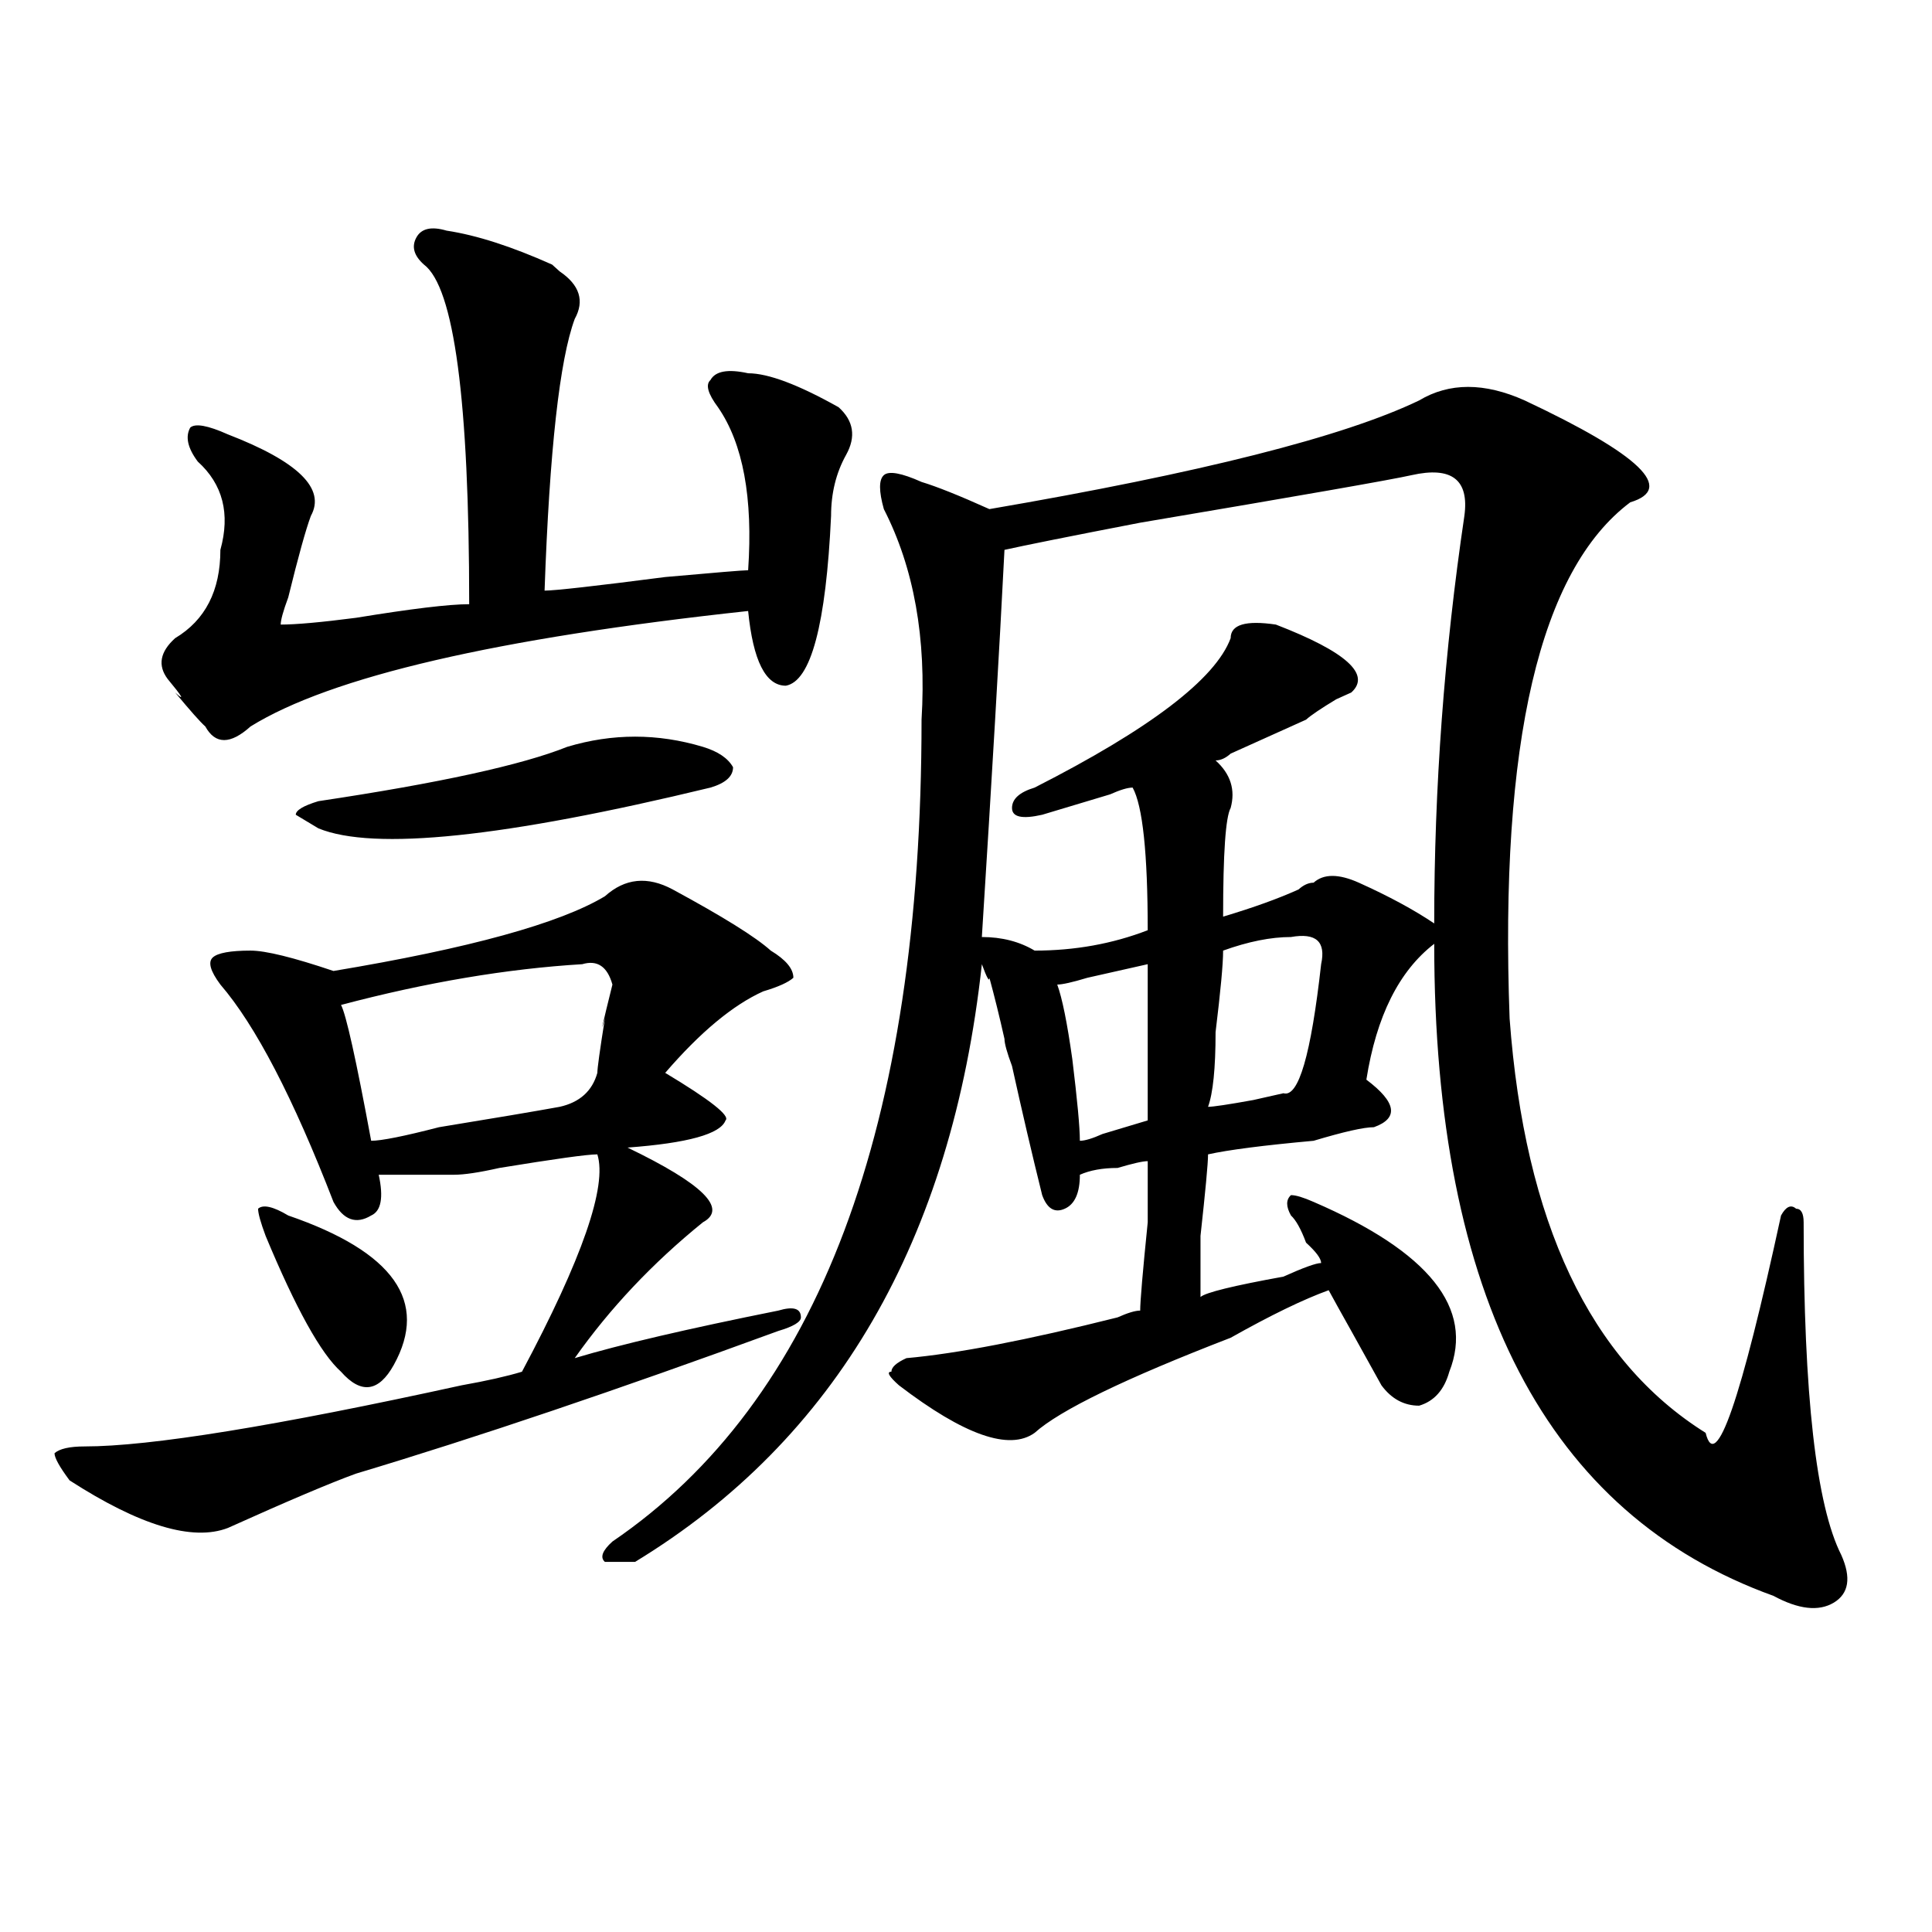 <?xml version="1.0" encoding="utf-8"?>
<!-- Generator: Adobe Illustrator 16.0.0, SVG Export Plug-In . SVG Version: 6.00 Build 0)  -->
<!DOCTYPE svg PUBLIC "-//W3C//DTD SVG 1.1//EN" "http://www.w3.org/Graphics/SVG/1.1/DTD/svg11.dtd">
<svg version="1.1" id="图层_1" xmlns="http://www.w3.org/2000/svg" xmlns:xlink="http://www.w3.org/1999/xlink" x="0px" y="0px"
	 width="1000px" height="1000px" viewBox="0 0 1000 1000" enable-background="new 0 0 1000 1000" xml:space="preserve">
<path d="M402.844,688.906c-83.29,30.487-156.094,55.097-218.531,73.828c-13.048,4.724-35.121,14.063-66.34,28.125
	c-18.231,7.031-45.548-1.153-81.949-24.609c-5.243-7.031-7.805-11.7-7.805-14.063c2.562-2.308,7.805-3.516,15.609-3.516
	c33.78,0,98.839-10.547,195.117-31.641c12.987-2.308,23.414-4.669,31.219-7.031c31.219-58.558,44.206-96.075,39.023-112.5
	c-5.243,0-22.134,2.362-50.73,7.031c-10.427,2.362-18.231,3.516-23.414,3.516c-15.609,0-28.657,0-39.023,0
	c2.562,11.755,1.28,18.786-3.902,21.094c-7.805,4.724-14.329,2.362-19.512-7.031c-20.853-53.888-40.364-91.406-58.535-112.5
	c-5.243-7.031-6.524-11.7-3.902-14.063c2.562-2.308,9.085-3.516,19.512-3.516c7.805,0,22.073,3.516,42.926,10.547
	c70.242-11.7,117.07-24.609,140.484-38.672c10.366-9.339,22.073-10.547,35.121-3.516c25.976,14.063,42.926,24.609,50.73,31.641
	c7.805,4.724,11.707,9.394,11.707,14.063c-2.622,2.362-7.805,4.724-15.609,7.031c-15.609,7.031-32.56,21.094-50.73,42.188
	c23.414,14.063,33.78,22.302,31.219,24.609c-2.622,7.031-19.512,11.755-50.73,14.063c39.023,18.786,52.011,31.641,39.023,38.672
	c-26.036,21.094-48.169,44.55-66.34,70.313c23.414-7.031,58.535-15.216,105.363-24.609c7.805-2.308,11.707-1.153,11.707,3.516
	C414.551,684.237,410.648,686.599,402.844,688.906z M231.141,119.375c15.609,2.362,33.78,8.239,54.633,17.578l3.902,3.516
	c10.366,7.031,12.987,15.271,7.805,24.609c-7.805,21.094-13.048,68.005-15.609,140.625c5.183,0,25.976-2.308,62.438-7.031
	c25.976-2.308,40.304-3.516,42.926-3.516c2.562-37.464-2.622-65.589-15.609-84.375c-5.243-7.031-6.524-11.7-3.902-14.063
	c2.562-4.669,9.085-5.823,19.512-3.516c10.366,0,25.976,5.878,46.828,17.578c7.805,7.031,9.085,15.271,3.902,24.609
	c-5.243,9.394-7.805,19.94-7.805,31.641c-2.622,56.25-10.427,85.583-23.414,87.891c-10.427,0-16.95-12.854-19.512-38.672
	c-130.118,14.063-215.97,34.003-257.555,59.766c-10.427,9.394-18.231,9.394-23.414,0c-2.622-2.308-7.805-8.185-15.609-17.578
	c5.183,4.724,3.902,2.362-3.902-7.031c-5.243-7.031-3.902-14.063,3.902-21.094c15.609-9.339,23.414-24.609,23.414-45.703
	c5.183-18.731,1.28-33.948-11.707-45.703c-5.243-7.031-6.524-12.854-3.902-17.578c2.562-2.308,9.085-1.153,19.512,3.516
	c36.401,14.063,50.73,28.125,42.926,42.188c-2.622,7.031-6.524,21.094-11.707,42.188c-2.622,7.031-3.902,11.755-3.902,14.063
	c7.805,0,20.792-1.153,39.023-3.516c28.597-4.669,48.108-7.031,58.535-7.031c0-105.469-7.805-164.026-23.414-175.781
	c-5.243-4.669-6.524-9.339-3.902-14.063C218.093,118.222,223.336,117.067,231.141,119.375z M149.191,629.141
	c54.633,18.786,72.804,44.55,54.633,77.344c-7.805,14.063-16.95,15.271-27.316,3.516c-10.427-9.339-23.414-32.794-39.023-70.313
	c-2.622-7.031-3.902-11.7-3.902-14.063C136.144,623.317,141.387,624.472,149.191,629.141z M293.578,386.563
	c23.414-7.031,46.828-7.031,70.242,0c7.805,2.362,12.987,5.878,15.609,10.547c0,4.724-3.902,8.239-11.707,10.547
	c-106.704,25.817-174.325,32.849-202.922,21.094l-11.707-7.031c0-2.308,3.902-4.669,11.707-7.031
	C227.238,405.349,270.164,395.956,293.578,386.563z M301.383,499.063c-39.023,2.362-80.669,9.394-124.875,21.094
	c2.562,4.724,7.805,28.125,15.609,70.313c5.183,0,16.89-2.308,35.121-7.031c28.597-4.669,49.39-8.185,62.438-10.547
	c10.366-2.308,16.89-8.185,19.512-17.578c0-2.308,1.28-11.7,3.902-28.125c-2.622,9.394-1.341,3.516,3.902-17.578
	C314.37,500.271,309.188,496.755,301.383,499.063z M789.176,207.266c59.815,28.125,78.047,45.703,54.633,52.734
	c-46.828,35.156-67.681,124.255-62.438,267.188c7.805,105.469,41.585,176.989,101.461,214.453
	c5.183,21.094,18.171-16.37,39.023-112.5c2.562-4.669,5.183-5.823,7.805-3.516c2.562,0,3.902,2.362,3.902,7.031
	c0,89.099,6.464,146.503,19.512,172.266c5.183,11.7,3.902,19.885-3.902,24.609c-7.805,4.669-18.231,3.516-31.219-3.516
	c-117.07-42.188-175.605-154.688-175.605-337.5c-18.231,14.063-29.938,37.519-35.121,70.313c15.609,11.755,16.89,19.94,3.902,24.609
	c-5.243,0-15.609,2.362-31.219,7.031c-26.036,2.362-44.267,4.724-54.633,7.031c0,4.724-1.341,18.786-3.902,42.188
	c0,18.786,0,29.333,0,31.641c2.562-2.308,16.89-5.823,42.926-10.547c10.366-4.669,16.89-7.031,19.512-7.031
	c0-2.308-2.622-5.823-7.805-10.547c-2.622-7.031-5.243-11.7-7.805-14.063c-2.622-4.669-2.622-8.185,0-10.547
	c2.562,0,6.464,1.208,11.707,3.516c59.815,25.817,83.229,55.097,70.242,87.891c-2.622,9.394-7.805,15.271-15.609,17.578
	c-7.805,0-14.329-3.516-19.512-10.547c-2.622-4.669-7.805-14.063-15.609-28.125c-5.243-9.339-9.146-16.37-11.707-21.094
	c-13.048,4.724-29.938,12.909-50.73,24.609c-54.633,21.094-88.474,37.519-101.461,49.219c-13.048,9.394-36.462,1.208-70.242-24.609
	c-5.243-4.669-6.524-7.031-3.902-7.031c0-2.308,2.562-4.669,7.805-7.031c25.976-2.308,62.438-9.339,109.266-21.094
	c5.183-2.308,9.085-3.516,11.707-3.516c0-4.669,1.28-19.886,3.902-45.703c0-18.731,0-29.278,0-31.641
	c-2.622,0-7.805,1.208-15.609,3.516c-7.805,0-14.329,1.208-19.512,3.516c0,9.394-2.622,15.271-7.805,17.578
	c-5.243,2.362-9.146,0-11.707-7.031c-5.243-21.094-10.427-43.341-15.609-66.797c-2.622-7.031-3.902-11.7-3.902-14.063
	c-2.622-11.7-5.243-22.247-7.805-31.641c0,2.362-1.341,0-3.902-7.031c-15.609,142.987-75.485,246.094-179.508,309.375
	c-7.805,0-13.048,0-15.609,0c-2.622-2.308-1.341-5.823,3.902-10.547c106.644-72.62,159.996-214.453,159.996-425.391
	c2.562-42.188-3.902-78.497-19.512-108.984c-2.622-9.339-2.622-15.216,0-17.578c2.562-2.308,9.085-1.153,19.512,3.516
	c7.805,2.362,19.512,7.031,35.121,14.063c109.266-18.731,183.41-37.464,222.434-56.25
	C750.152,197.927,768.323,197.927,789.176,207.266z M730.641,245.938c-10.427,2.362-57.255,10.547-140.484,24.609
	c-36.462,7.031-59.876,11.755-70.242,14.063C517.292,336.19,513.39,402.987,508.207,485c10.366,0,19.512,2.362,27.316,7.031
	c20.792,0,40.304-3.516,58.535-10.547c0-39.825-2.622-64.435-7.805-73.828c-2.622,0-6.524,1.208-11.707,3.516
	c-15.609,4.724-27.316,8.239-35.121,10.547c-10.427,2.362-15.609,1.208-15.609-3.516c0-4.669,3.902-8.185,11.707-10.547
	c59.815-30.433,93.656-56.25,101.461-77.344c0-7.031,7.805-9.339,23.414-7.031c36.401,14.063,49.39,25.817,39.023,35.156
	l-7.805,3.516c-7.805,4.724-13.048,8.239-15.609,10.547c-10.427,4.724-23.414,10.547-39.023,17.578
	c-2.622,2.362-5.243,3.516-7.805,3.516c7.805,7.031,10.366,15.271,7.805,24.609c-2.622,4.724-3.902,23.456-3.902,56.25
	c15.609-4.669,28.597-9.339,39.023-14.063c2.562-2.308,5.183-3.516,7.805-3.516c5.183-4.669,12.987-4.669,23.414,0
	c15.609,7.031,28.597,14.063,39.023,21.094c0-70.313,5.183-140.625,15.609-210.938C760.519,248.3,751.433,241.269,730.641,245.938z
	 M547.23,509.609c2.562,7.031,5.183,19.94,7.805,38.672c2.562,21.094,3.902,35.156,3.902,42.188c2.562,0,6.464-1.153,11.707-3.516
	c7.805-2.308,15.609-4.669,23.414-7.031c0-32.794,0-59.766,0-80.859c-10.427,2.362-20.853,4.724-31.219,7.031
	C555.035,508.456,549.792,509.609,547.23,509.609z M668.203,485c-10.427,0-22.134,2.362-35.121,7.031
	c0,7.031-1.341,21.094-3.902,42.188c0,18.786-1.341,31.641-3.902,38.672c2.562,0,10.366-1.153,23.414-3.516l15.609-3.516
	c7.805,2.362,14.269-19.886,19.512-66.797C686.374,487.362,681.19,482.692,668.203,485z"/>
</svg>
